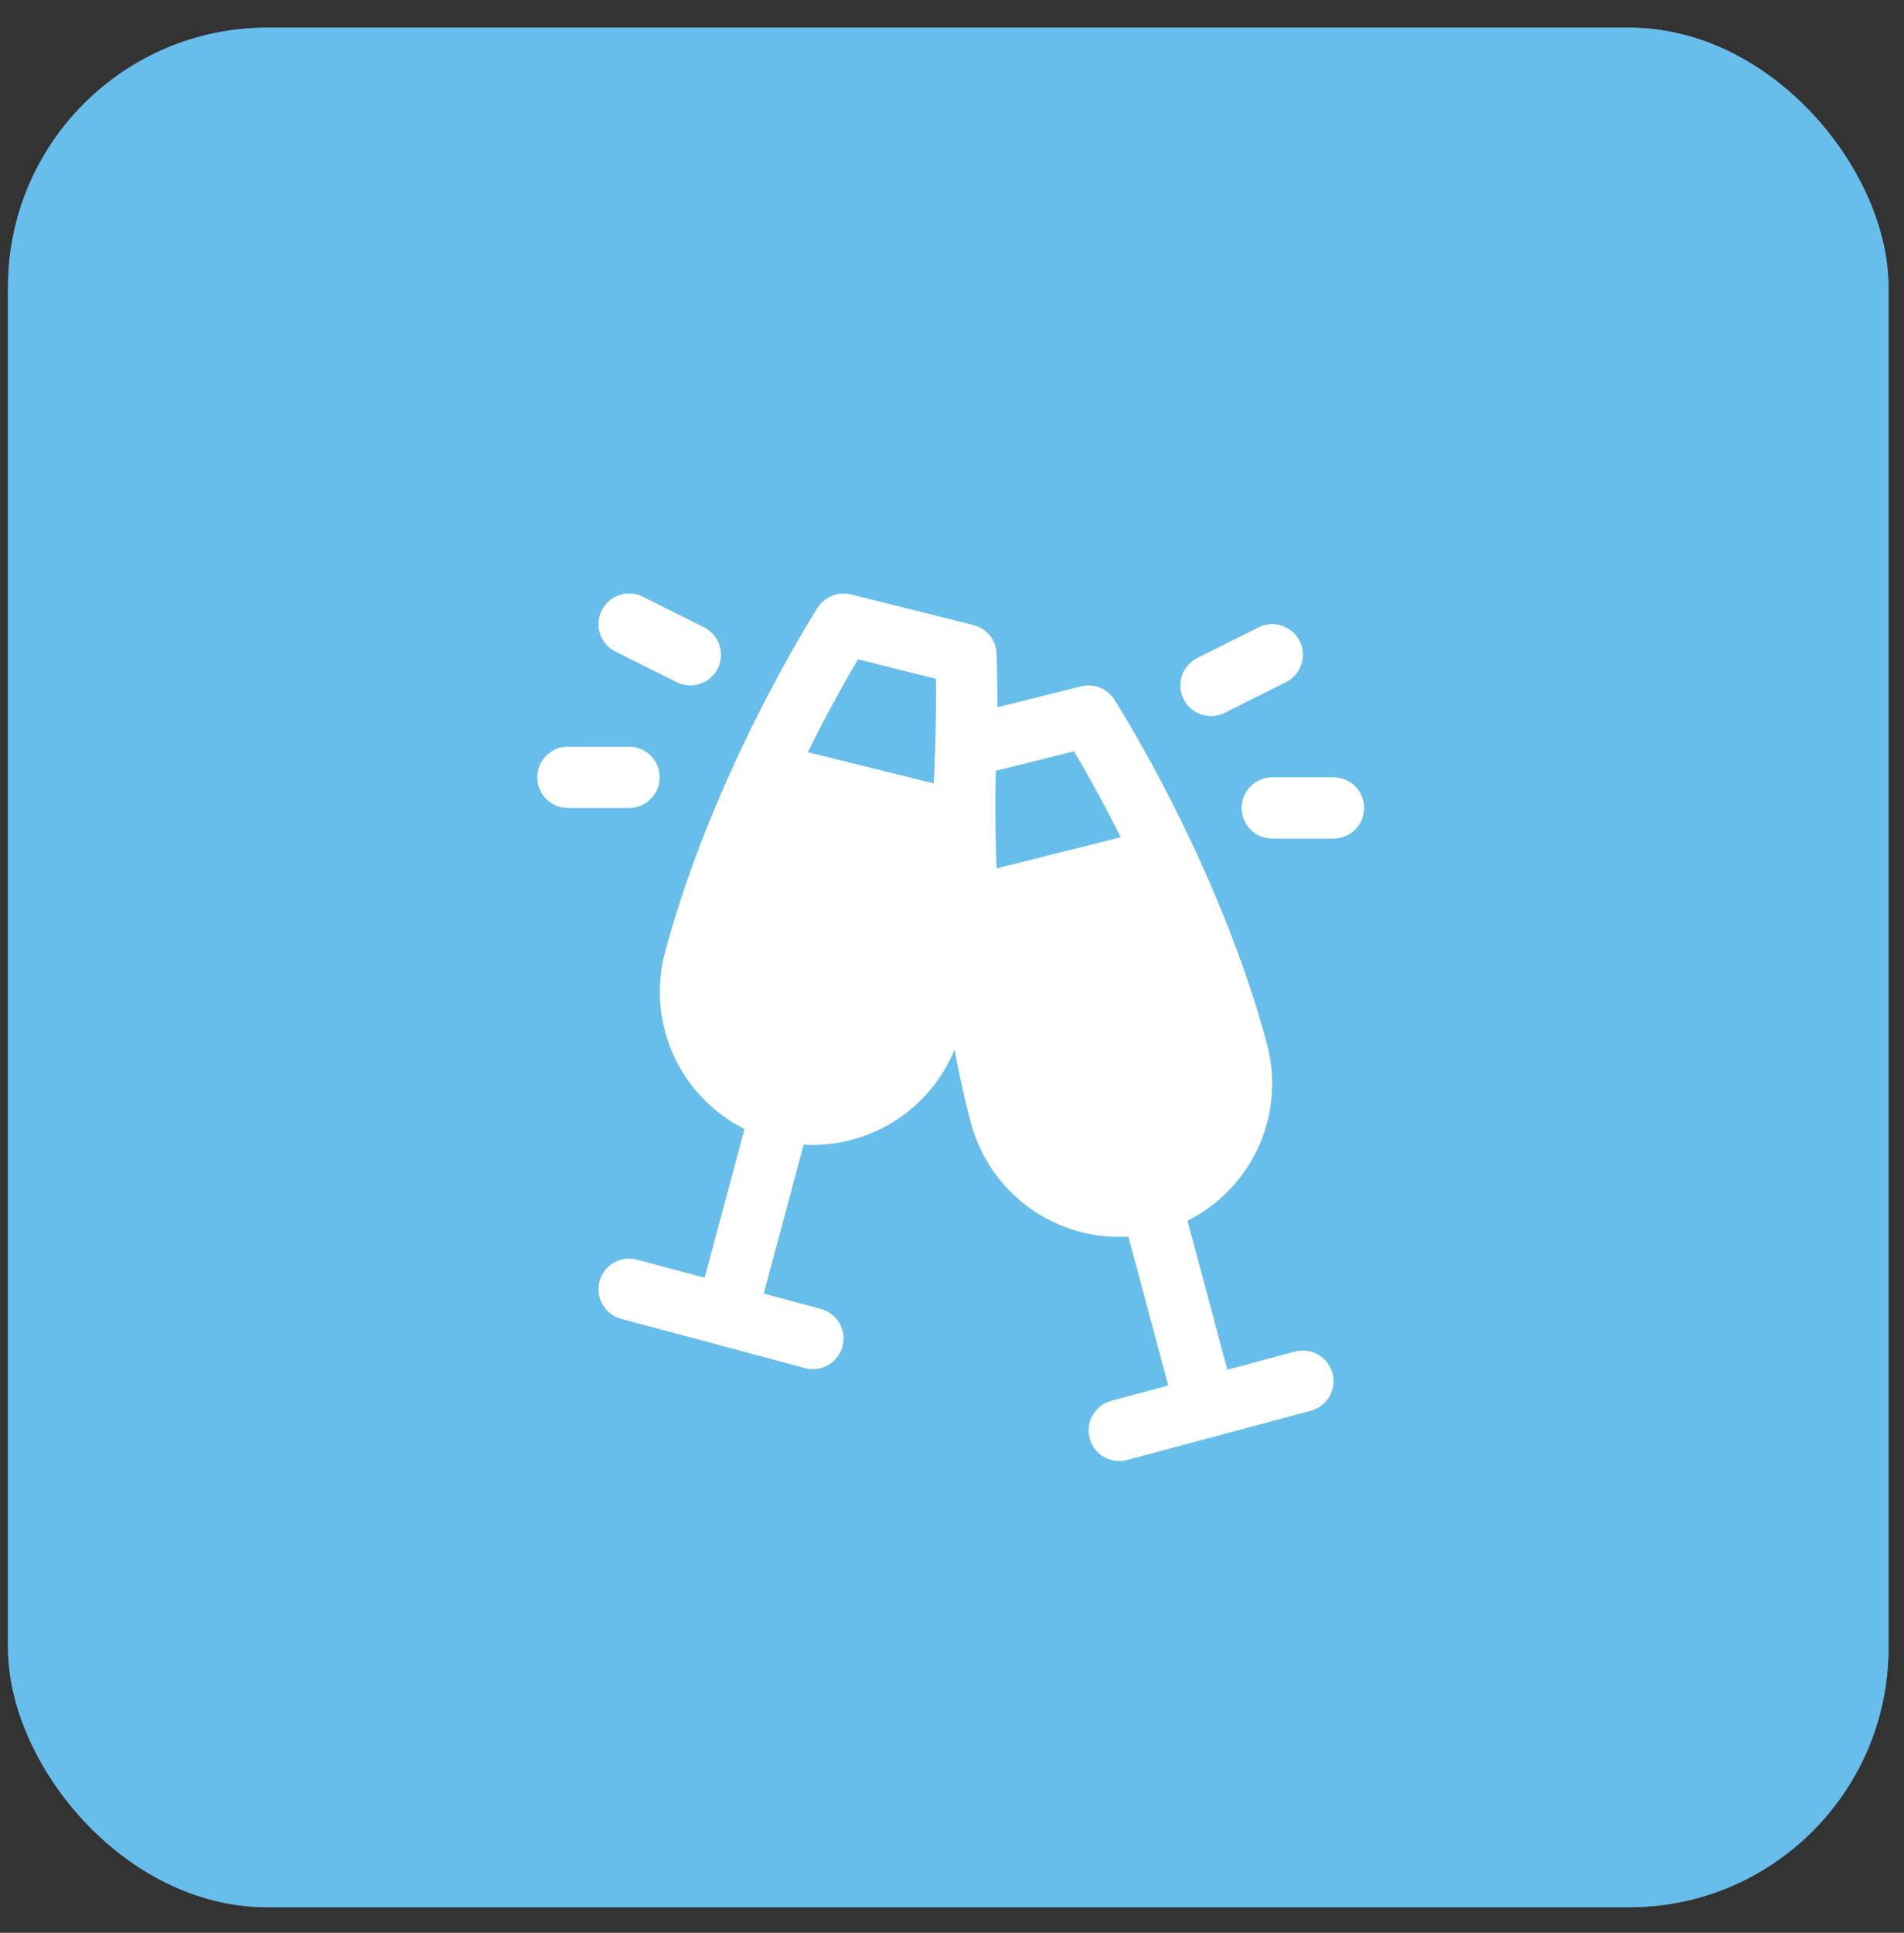 <?xml version="1.0" encoding="UTF-8"?> <svg xmlns="http://www.w3.org/2000/svg" width="68" height="69" viewBox="0 0 68 69" fill="none"><rect x="0" y="0" width="68" height="69" fill="#333333" stroke="none"/><rect x="0.287" y="0.989" width="67.158" height="67.097" rx="9.261" fill="#67BEEB"></rect><rect x="0.287" y="0.989" width="67.158" height="67.097" rx="9.261" fill="#67BEEB"></rect><path d="M46.248 48.25L43.835 48.896L42.41 43.579C43.537 43.015 44.435 42.079 44.952 40.93C45.47 39.781 45.575 38.489 45.25 37.271C43.528 30.845 39.948 25.21 39.797 24.973C39.673 24.78 39.492 24.631 39.279 24.546C39.066 24.462 38.832 24.446 38.61 24.502L35.621 25.249C35.621 24.121 35.596 23.413 35.592 23.324C35.581 23.089 35.495 22.864 35.346 22.682C35.197 22.5 34.993 22.371 34.765 22.314L30.39 21.22C30.168 21.165 29.934 21.18 29.721 21.265C29.508 21.35 29.327 21.499 29.203 21.692C29.052 21.928 25.473 27.561 23.75 33.997C23.425 35.214 23.53 36.507 24.048 37.656C24.565 38.805 25.463 39.741 26.59 40.305L25.165 45.615L22.752 44.968C22.471 44.893 22.173 44.933 21.922 45.078C21.67 45.223 21.487 45.462 21.412 45.742C21.337 46.022 21.376 46.321 21.521 46.572C21.666 46.824 21.905 47.007 22.186 47.082L28.748 48.84C28.841 48.864 28.936 48.877 29.031 48.877C29.297 48.877 29.553 48.781 29.753 48.606C29.953 48.431 30.082 48.189 30.117 47.926C30.152 47.663 30.089 47.396 29.942 47.175C29.794 46.954 29.571 46.795 29.314 46.727L27.277 46.18L28.702 40.863C28.812 40.87 28.922 40.874 29.031 40.874C30.116 40.87 31.176 40.546 32.077 39.94C32.977 39.335 33.678 38.476 34.09 37.472C34.251 38.343 34.445 39.225 34.679 40.1C34.992 41.264 35.68 42.291 36.636 43.025C37.592 43.758 38.764 44.156 39.969 44.156C40.078 44.156 40.188 44.156 40.298 44.145L41.723 49.462L39.686 50.009C39.43 50.079 39.209 50.238 39.062 50.459C38.915 50.679 38.854 50.945 38.888 51.207C38.923 51.47 39.051 51.711 39.25 51.886C39.449 52.061 39.704 52.157 39.969 52.158C40.064 52.158 40.159 52.146 40.252 52.121L46.814 50.363C47.094 50.288 47.334 50.105 47.479 49.854C47.624 49.602 47.663 49.304 47.588 49.023C47.513 48.743 47.33 48.504 47.078 48.359C46.827 48.214 46.529 48.175 46.248 48.25ZM38.358 26.819C38.738 27.462 39.347 28.533 40.026 29.89L35.594 31C35.536 29.633 35.542 28.505 35.56 27.747C35.56 27.671 35.566 27.594 35.571 27.517L38.358 26.819ZM30.642 23.538L33.427 24.234C33.435 24.819 33.427 25.692 33.398 26.759C33.39 26.924 33.376 27.195 33.367 27.557C33.367 27.694 33.353 27.831 33.345 27.967L28.852 26.852C29.578 25.381 30.24 24.217 30.642 23.538ZM42.271 24.958C42.207 24.83 42.168 24.69 42.158 24.546C42.148 24.403 42.166 24.259 42.211 24.122C42.257 23.986 42.329 23.86 42.423 23.752C42.517 23.643 42.632 23.554 42.761 23.49L44.948 22.396C45.077 22.332 45.217 22.294 45.36 22.283C45.503 22.273 45.647 22.291 45.784 22.337C45.92 22.382 46.046 22.454 46.155 22.548C46.263 22.642 46.352 22.757 46.416 22.886C46.481 23.014 46.519 23.154 46.529 23.297C46.539 23.441 46.521 23.585 46.476 23.721C46.43 23.857 46.358 23.983 46.264 24.092C46.17 24.201 46.056 24.29 45.927 24.354L43.739 25.448C43.611 25.512 43.471 25.55 43.328 25.561C43.184 25.571 43.04 25.553 42.904 25.507C42.767 25.462 42.641 25.39 42.533 25.296C42.424 25.201 42.335 25.087 42.271 24.958ZM48.719 28.844C48.719 29.134 48.603 29.412 48.398 29.617C48.193 29.822 47.915 29.938 47.625 29.938H45.438C45.147 29.938 44.869 29.822 44.664 29.617C44.459 29.412 44.344 29.134 44.344 28.844C44.344 28.554 44.459 28.275 44.664 28.07C44.869 27.865 45.147 27.75 45.438 27.75H47.625C47.915 27.75 48.193 27.865 48.398 28.07C48.603 28.275 48.719 28.554 48.719 28.844ZM21.49 21.792C21.554 21.663 21.643 21.548 21.752 21.454C21.86 21.36 21.986 21.288 22.123 21.243C22.259 21.197 22.403 21.179 22.546 21.189C22.69 21.2 22.83 21.238 22.958 21.302L25.146 22.396C25.274 22.46 25.389 22.549 25.483 22.658C25.577 22.767 25.649 22.892 25.695 23.029C25.74 23.165 25.758 23.309 25.748 23.453C25.738 23.596 25.699 23.736 25.635 23.864C25.571 23.993 25.482 24.108 25.373 24.202C25.265 24.296 25.139 24.368 25.002 24.413C24.727 24.505 24.426 24.484 24.167 24.354L21.979 23.26C21.851 23.196 21.736 23.107 21.642 22.998C21.547 22.89 21.476 22.764 21.43 22.627C21.385 22.491 21.367 22.347 21.377 22.204C21.387 22.06 21.425 21.92 21.49 21.792ZM22.469 28.844H20.281C19.991 28.844 19.713 28.729 19.508 28.523C19.303 28.318 19.188 28.04 19.188 27.75C19.188 27.46 19.303 27.182 19.508 26.977C19.713 26.771 19.991 26.656 20.281 26.656H22.469C22.759 26.656 23.037 26.771 23.242 26.977C23.447 27.182 23.562 27.46 23.562 27.75C23.562 28.04 23.447 28.318 23.242 28.523C23.037 28.729 22.759 28.844 22.469 28.844Z" fill="white"></path></svg> 
